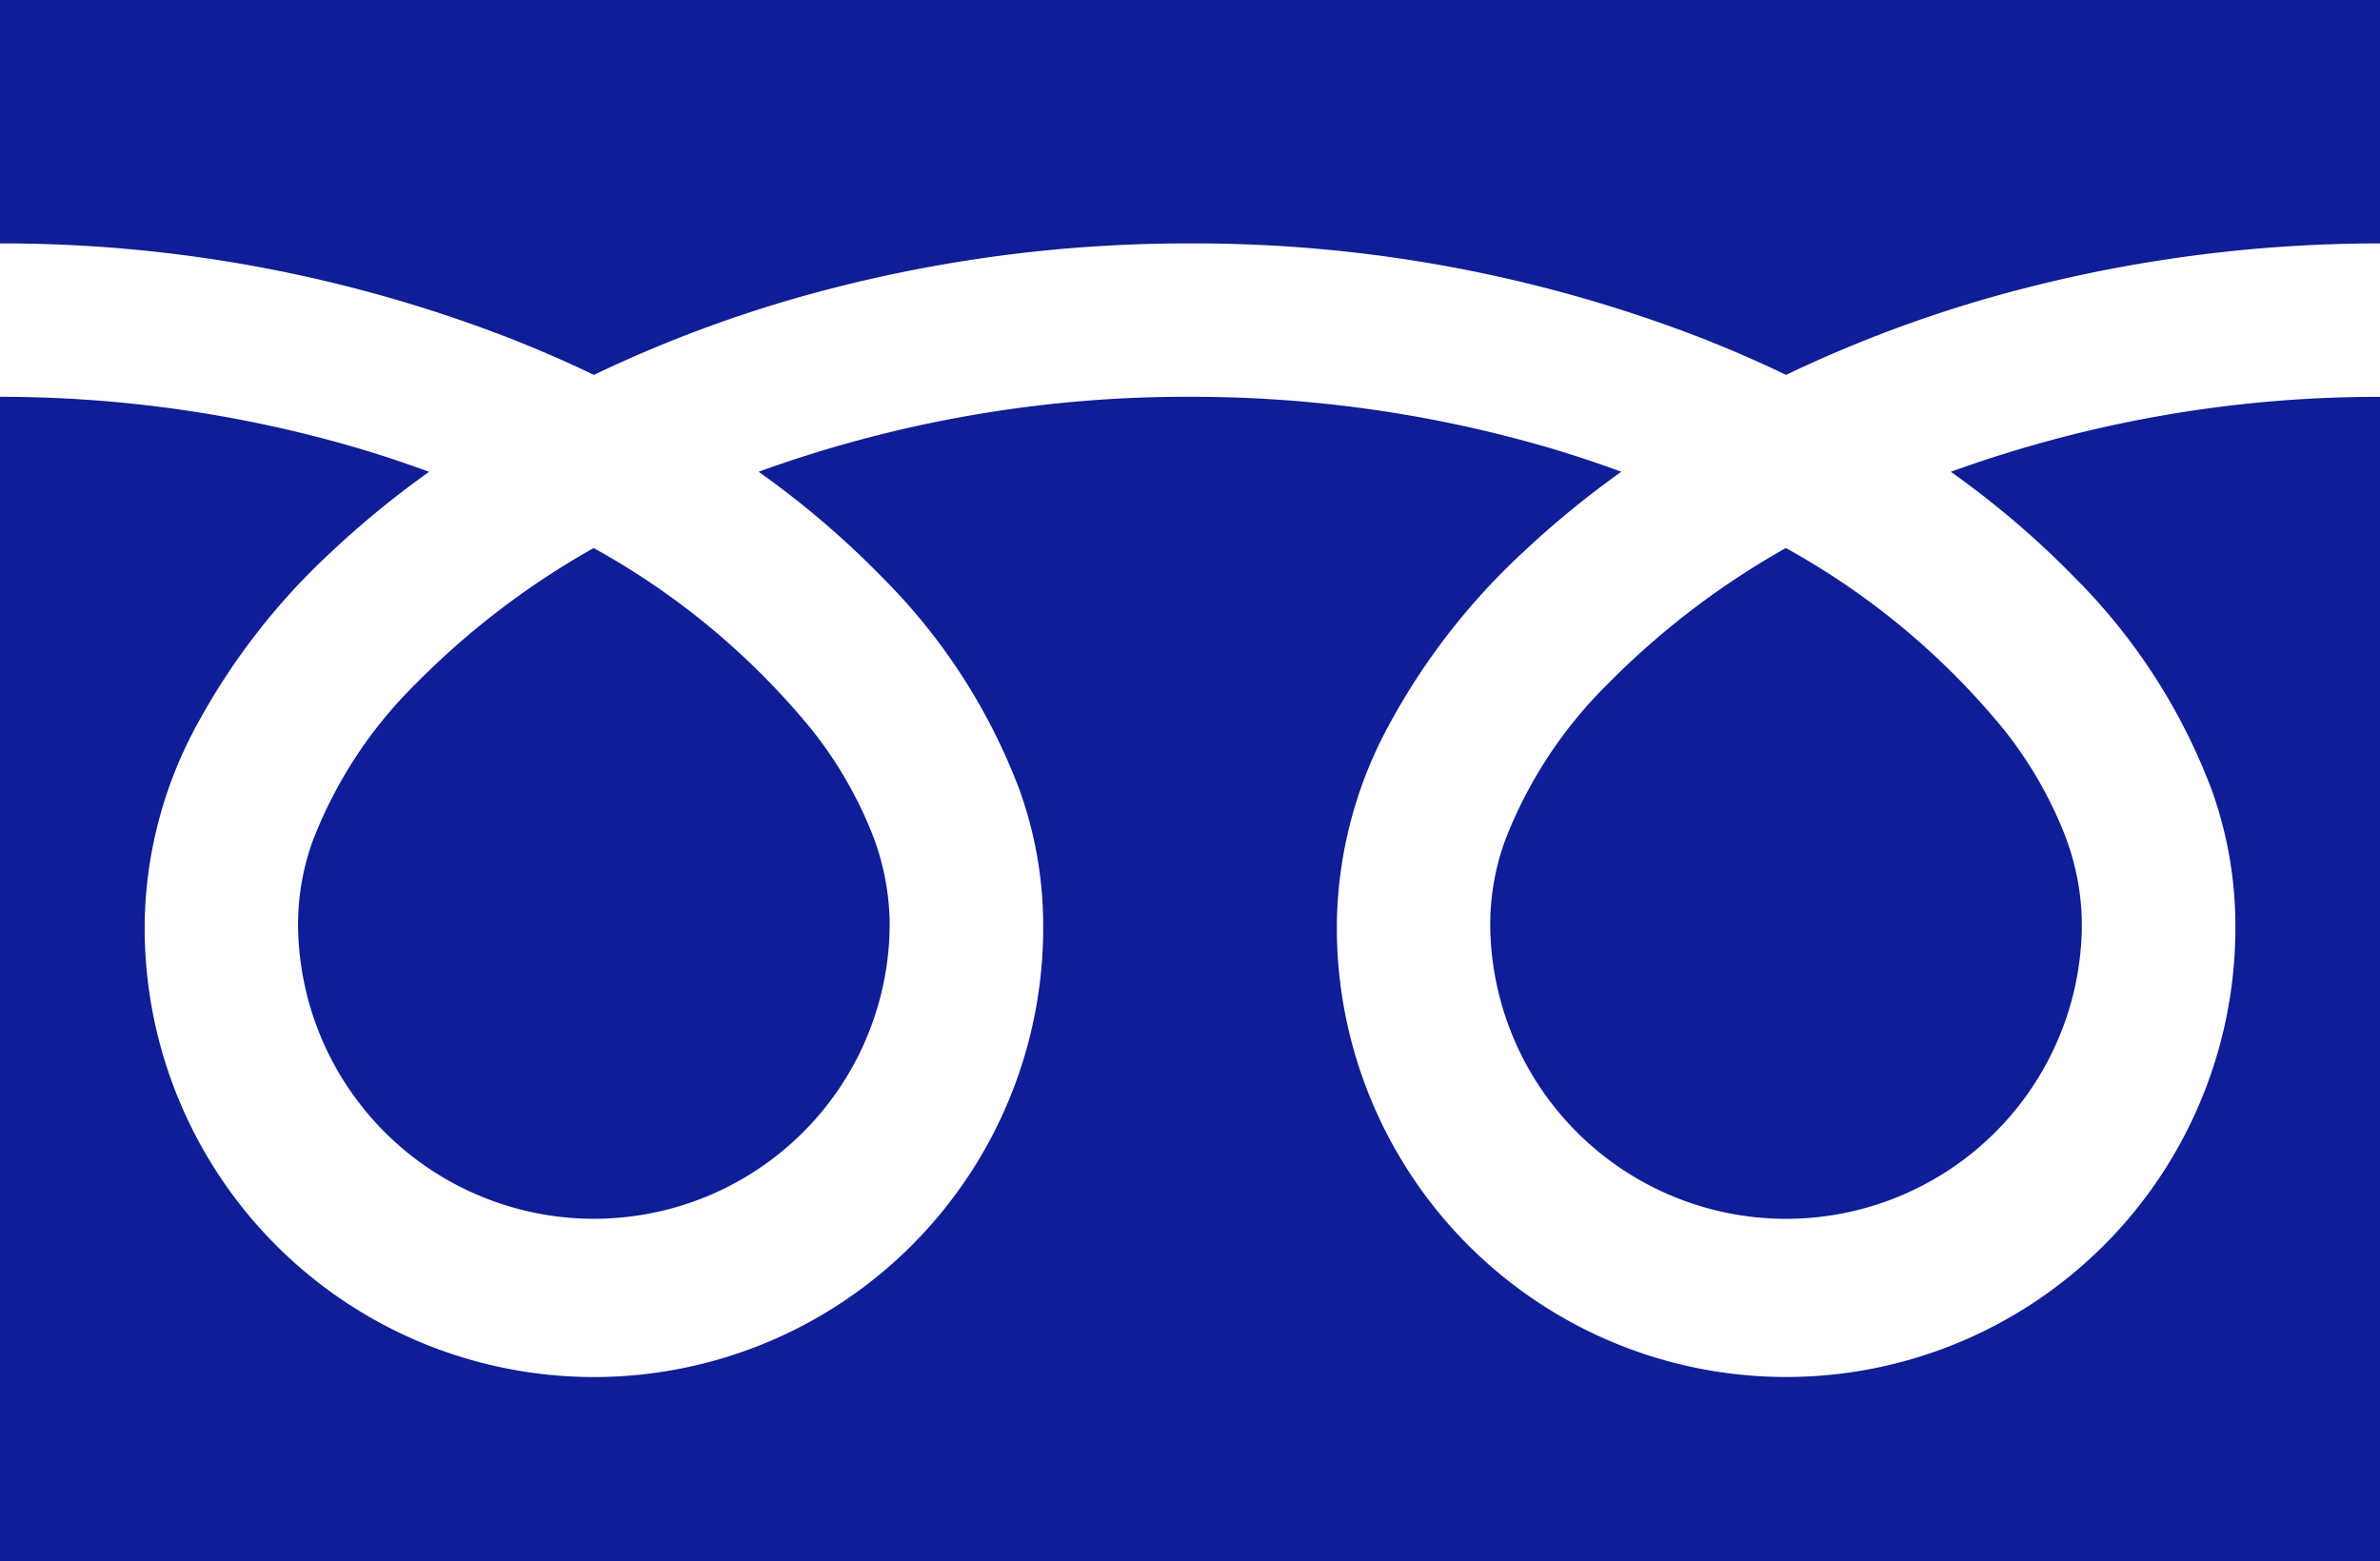 <svg xmlns="http://www.w3.org/2000/svg" width="48" height="31.493" viewBox="0 0 48 31.493">
  <g id="フリーダイヤルのアイコン" transform="translate(0 -88.032)">
    <path id="パス_12976" data-name="パス 12976" d="M0,88.032v4.91a28.3,28.3,0,0,1,10.325,1.93q.852.337,1.653.722a26.163,26.163,0,0,1,3.908-1.5A28.732,28.732,0,0,1,24,92.942a28.313,28.313,0,0,1,10.369,1.93q.852.337,1.653.722a26.184,26.184,0,0,1,3.908-1.5A28.746,28.746,0,0,1,48,92.942v-4.91Z" transform="translate(0 0)" fill="#0f1d96"/>
    <path id="パス_12977" data-name="パス 12977" d="M320.59,213.53a5.967,5.967,0,0,0,9.3,4.948,5.955,5.955,0,0,0,2.632-4.948,5.091,5.091,0,0,0-.383-1.876,8.272,8.272,0,0,0-1.187-2.024,15.087,15.087,0,0,0-4.4-3.665,16.224,16.224,0,0,0-3.61,2.76,8.965,8.965,0,0,0-2.055,3.145A4.982,4.982,0,0,0,320.59,213.53Z" transform="translate(-290.535 -106.878)" fill="#0f1d96"/>
    <path id="パス_12978" data-name="パス 12978" d="M41.863,177.076a12.036,12.036,0,0,1,2.742,4.261,8.079,8.079,0,0,1,.478,2.688,9.061,9.061,0,1,1-18.121,0A8.593,8.593,0,0,1,28,180.053a13.511,13.511,0,0,1,2.737-3.527,18.836,18.836,0,0,1,1.962-1.605c-.474-.174-.96-.336-1.459-.484A25.666,25.666,0,0,0,24,173.409a25.313,25.313,0,0,0-8.7,1.512,18.148,18.148,0,0,1,2.519,2.156,12.044,12.044,0,0,1,2.742,4.261,8.07,8.07,0,0,1,.478,2.688,9.061,9.061,0,1,1-18.121,0,8.6,8.6,0,0,1,1.038-3.972,13.514,13.514,0,0,1,2.737-3.527,18.783,18.783,0,0,1,1.961-1.605c-.474-.174-.96-.336-1.459-.484A25.678,25.678,0,0,0,0,173.409V196.9H48v-23.49a25.318,25.318,0,0,0-8.656,1.512A18.14,18.14,0,0,1,41.863,177.076Z" transform="translate(0 -77.373)" fill="#0f1d96"/>
    <path id="パス_12979" data-name="パス 12979" d="M64.118,213.53a5.968,5.968,0,0,0,9.3,4.948,5.957,5.957,0,0,0,2.632-4.948,5.106,5.106,0,0,0-.383-1.876,8.3,8.3,0,0,0-1.187-2.024,15.1,15.1,0,0,0-4.4-3.665,16.209,16.209,0,0,0-3.61,2.76,8.965,8.965,0,0,0-2.055,3.145A4.976,4.976,0,0,0,64.118,213.53Z" transform="translate(-58.107 -106.878)" fill="#0f1d96"/>
  </g>
</svg>
